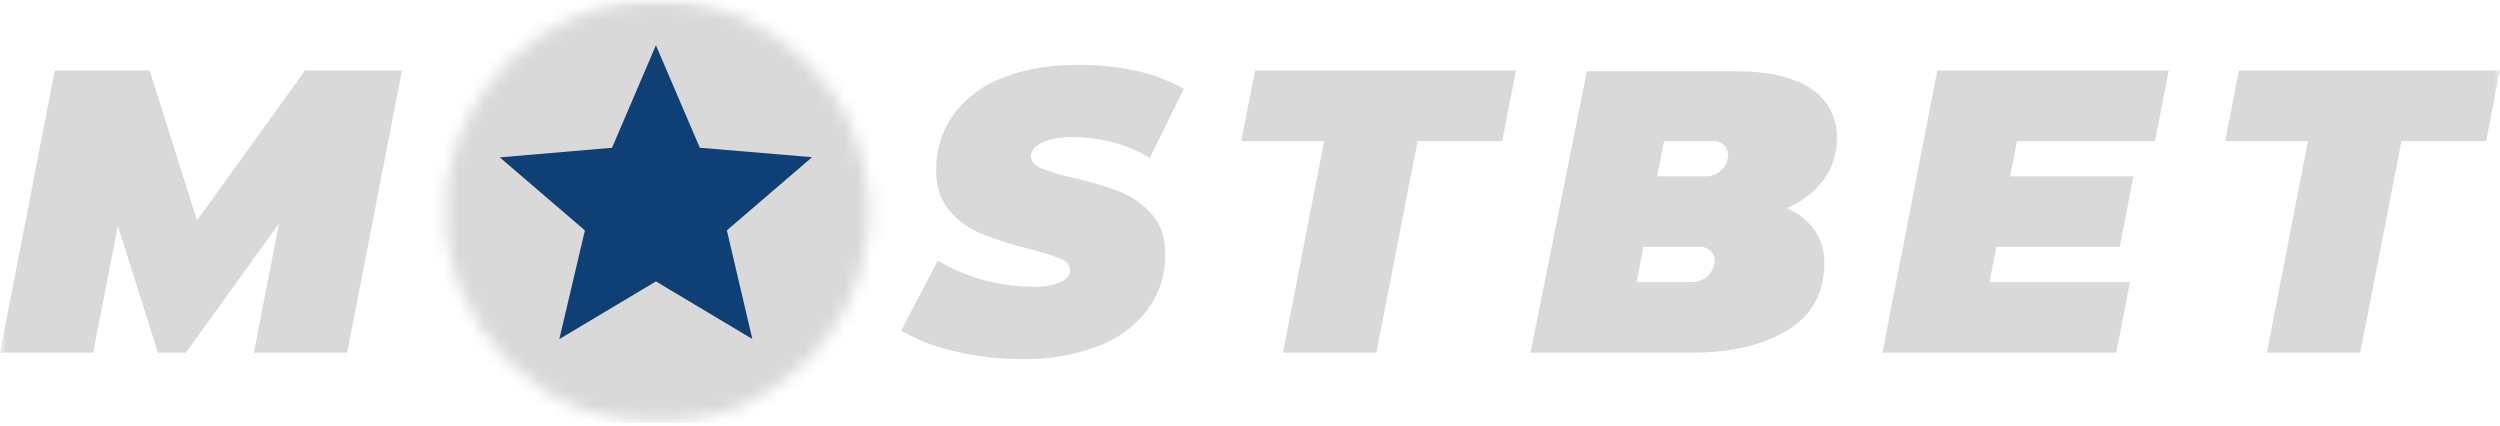<svg width="188" height="32" viewBox="0 0 188 32" fill="none" xmlns="http://www.w3.org/2000/svg">
<g id="mostbet-AZ 1" clip-path="url(#clip0_822_2163)">
<g id="Clip path group">
<mask id="mask0_822_2163" style="mask-type:luminance" maskUnits="userSpaceOnUse" x="0" y="0" width="188" height="32">
<g id="clip0_133_2">
<path id="Vector" d="M188 0H0V31.823H188V0Z" fill="white"/>
</g>
</mask>
<g mask="url(#mask0_822_2163)">
<g id="Group">
<path id="Vector_2" d="M186.957 10.607H180.593L177.491 26.519H170.465L173.559 10.607H167.334L168.364 5.304H187.989L186.957 10.607ZM151.687 10.607L151.157 13.259H160.438L159.405 18.563H150.123L149.608 21.215H160.174L159.142 26.519H141.56L145.683 5.304H163.09L162.055 10.607H151.687ZM134.352 15.646C135.189 15.994 135.915 16.563 136.452 17.293C136.957 18.026 137.216 18.899 137.192 19.788C137.192 22.025 136.27 23.704 134.426 24.827C132.582 25.95 130.21 26.514 127.309 26.519H115.091L119.334 5.357H130.549C133.024 5.357 134.909 5.799 136.203 6.683C136.822 7.083 137.327 7.638 137.666 8.293C138.006 8.948 138.169 9.68 138.139 10.417C138.152 11.534 137.799 12.626 137.134 13.525C136.416 14.471 135.454 15.204 134.352 15.646ZM123.074 21.215H127.317C127.691 21.202 128.051 21.065 128.339 20.825C128.627 20.584 128.827 20.255 128.908 19.889C128.949 19.73 128.953 19.563 128.918 19.401C128.884 19.24 128.812 19.089 128.709 18.961C128.606 18.832 128.475 18.729 128.325 18.66C128.175 18.591 128.012 18.558 127.847 18.563H123.577L123.074 21.215ZM128.847 10.607H125.134L124.62 13.259H128.332C128.707 13.246 129.067 13.109 129.355 12.869C129.643 12.629 129.843 12.3 129.923 11.934C129.965 11.773 129.968 11.604 129.933 11.442C129.898 11.279 129.825 11.127 129.72 10.998C129.615 10.869 129.482 10.767 129.33 10.699C129.178 10.631 129.013 10.6 128.847 10.607ZM106.605 10.607L103.503 26.519H96.478L99.573 10.607H93.346L94.378 5.304H114.002L112.97 10.607H106.605ZM83.709 10.708C82.708 10.446 81.676 10.314 80.641 10.316C79.654 10.316 78.889 10.456 78.344 10.738C77.8 11.019 77.528 11.351 77.528 11.735C77.528 12.12 77.774 12.422 78.267 12.642C79.056 12.955 79.871 13.198 80.702 13.368C81.877 13.633 83.034 13.976 84.163 14.397C85.098 14.757 85.933 15.337 86.597 16.089C87.281 16.855 87.624 17.862 87.626 19.112C87.653 20.598 87.196 22.052 86.324 23.254C85.372 24.508 84.085 25.467 82.611 26.02C80.798 26.711 78.868 27.044 76.928 27.001C75.188 27.012 73.453 26.815 71.76 26.413C70.357 26.104 69.01 25.578 67.769 24.856L70.519 19.595C72.68 20.874 75.144 21.552 77.655 21.56C78.365 21.595 79.075 21.482 79.739 21.228C80.225 21.006 80.468 20.703 80.466 20.321C80.464 19.939 80.217 19.647 79.723 19.444C78.964 19.139 78.181 18.897 77.382 18.72C76.191 18.426 75.02 18.058 73.876 17.616C72.942 17.239 72.108 16.649 71.442 15.893C70.747 15.115 70.399 14.092 70.399 12.825C70.37 11.328 70.819 9.86 71.683 8.637C72.626 7.371 73.916 6.405 75.396 5.855C77.006 5.201 78.91 4.874 81.108 4.874C82.587 4.865 84.063 5.021 85.507 5.341C86.743 5.606 87.931 6.06 89.029 6.688L86.459 11.886C85.605 11.353 84.674 10.956 83.698 10.708H83.709ZM19.093 26.519L20.979 16.81L13.981 26.519H11.875L8.863 16.988L7.006 26.519H0L4.118 5.304H11.255L14.816 16.572L22.936 5.304H30.231L26.108 26.519H19.093Z" fill="#D9D9D9"/>
<g id="Clip path group_2">
<mask id="mask1_822_2163" style="mask-type:luminance" maskUnits="userSpaceOnUse" x="33" y="0" width="33" height="32">
<g id="clip1_133_2">
<path id="Vector_3" d="M65.344 15.911C65.344 7.124 58.221 0 49.433 0C40.645 0 33.522 7.124 33.522 15.911C33.522 24.699 40.645 31.823 49.433 31.823C58.221 31.823 65.344 24.699 65.344 15.911Z" fill="white"/>
</g>
</mask>
<g mask="url(#mask1_822_2163)">
<g id="Group_2">
<path id="Vector_4" d="M65.344 15.911C65.344 7.124 58.221 3.05176e-05 49.433 3.05176e-05C40.645 3.05176e-05 33.522 7.124 33.522 15.911C33.522 24.699 40.645 31.823 49.433 31.823C58.221 31.823 65.344 24.699 65.344 15.911Z" fill="#D9D9D9"/>
<path id="Vector_5" d="M84.963 -1.854H13.903V33.676H84.963V-1.854Z" fill="#D9D9D9"/>
<path id="Vector_6" d="M84.963 -1.854H13.903V9.99H84.963V-1.854Z" fill="#D9D9D9"/>
</g>
</g>
</g>
<path id="Vector_7" d="M49.325 21.162L56.575 25.492L54.66 17.322L61.067 11.822L52.626 11.109L49.325 3.405L46.026 11.111L37.585 11.835L43.984 17.327L42.061 25.5L49.325 21.162Z" fill="#0E4076"/>
</g>
</g>
</g>
</g>
<defs>
<clipPath id="clip0_822_2163">
<rect width="188" height="31.823" fill="white"/>
</clipPath>
</defs>
</svg>
